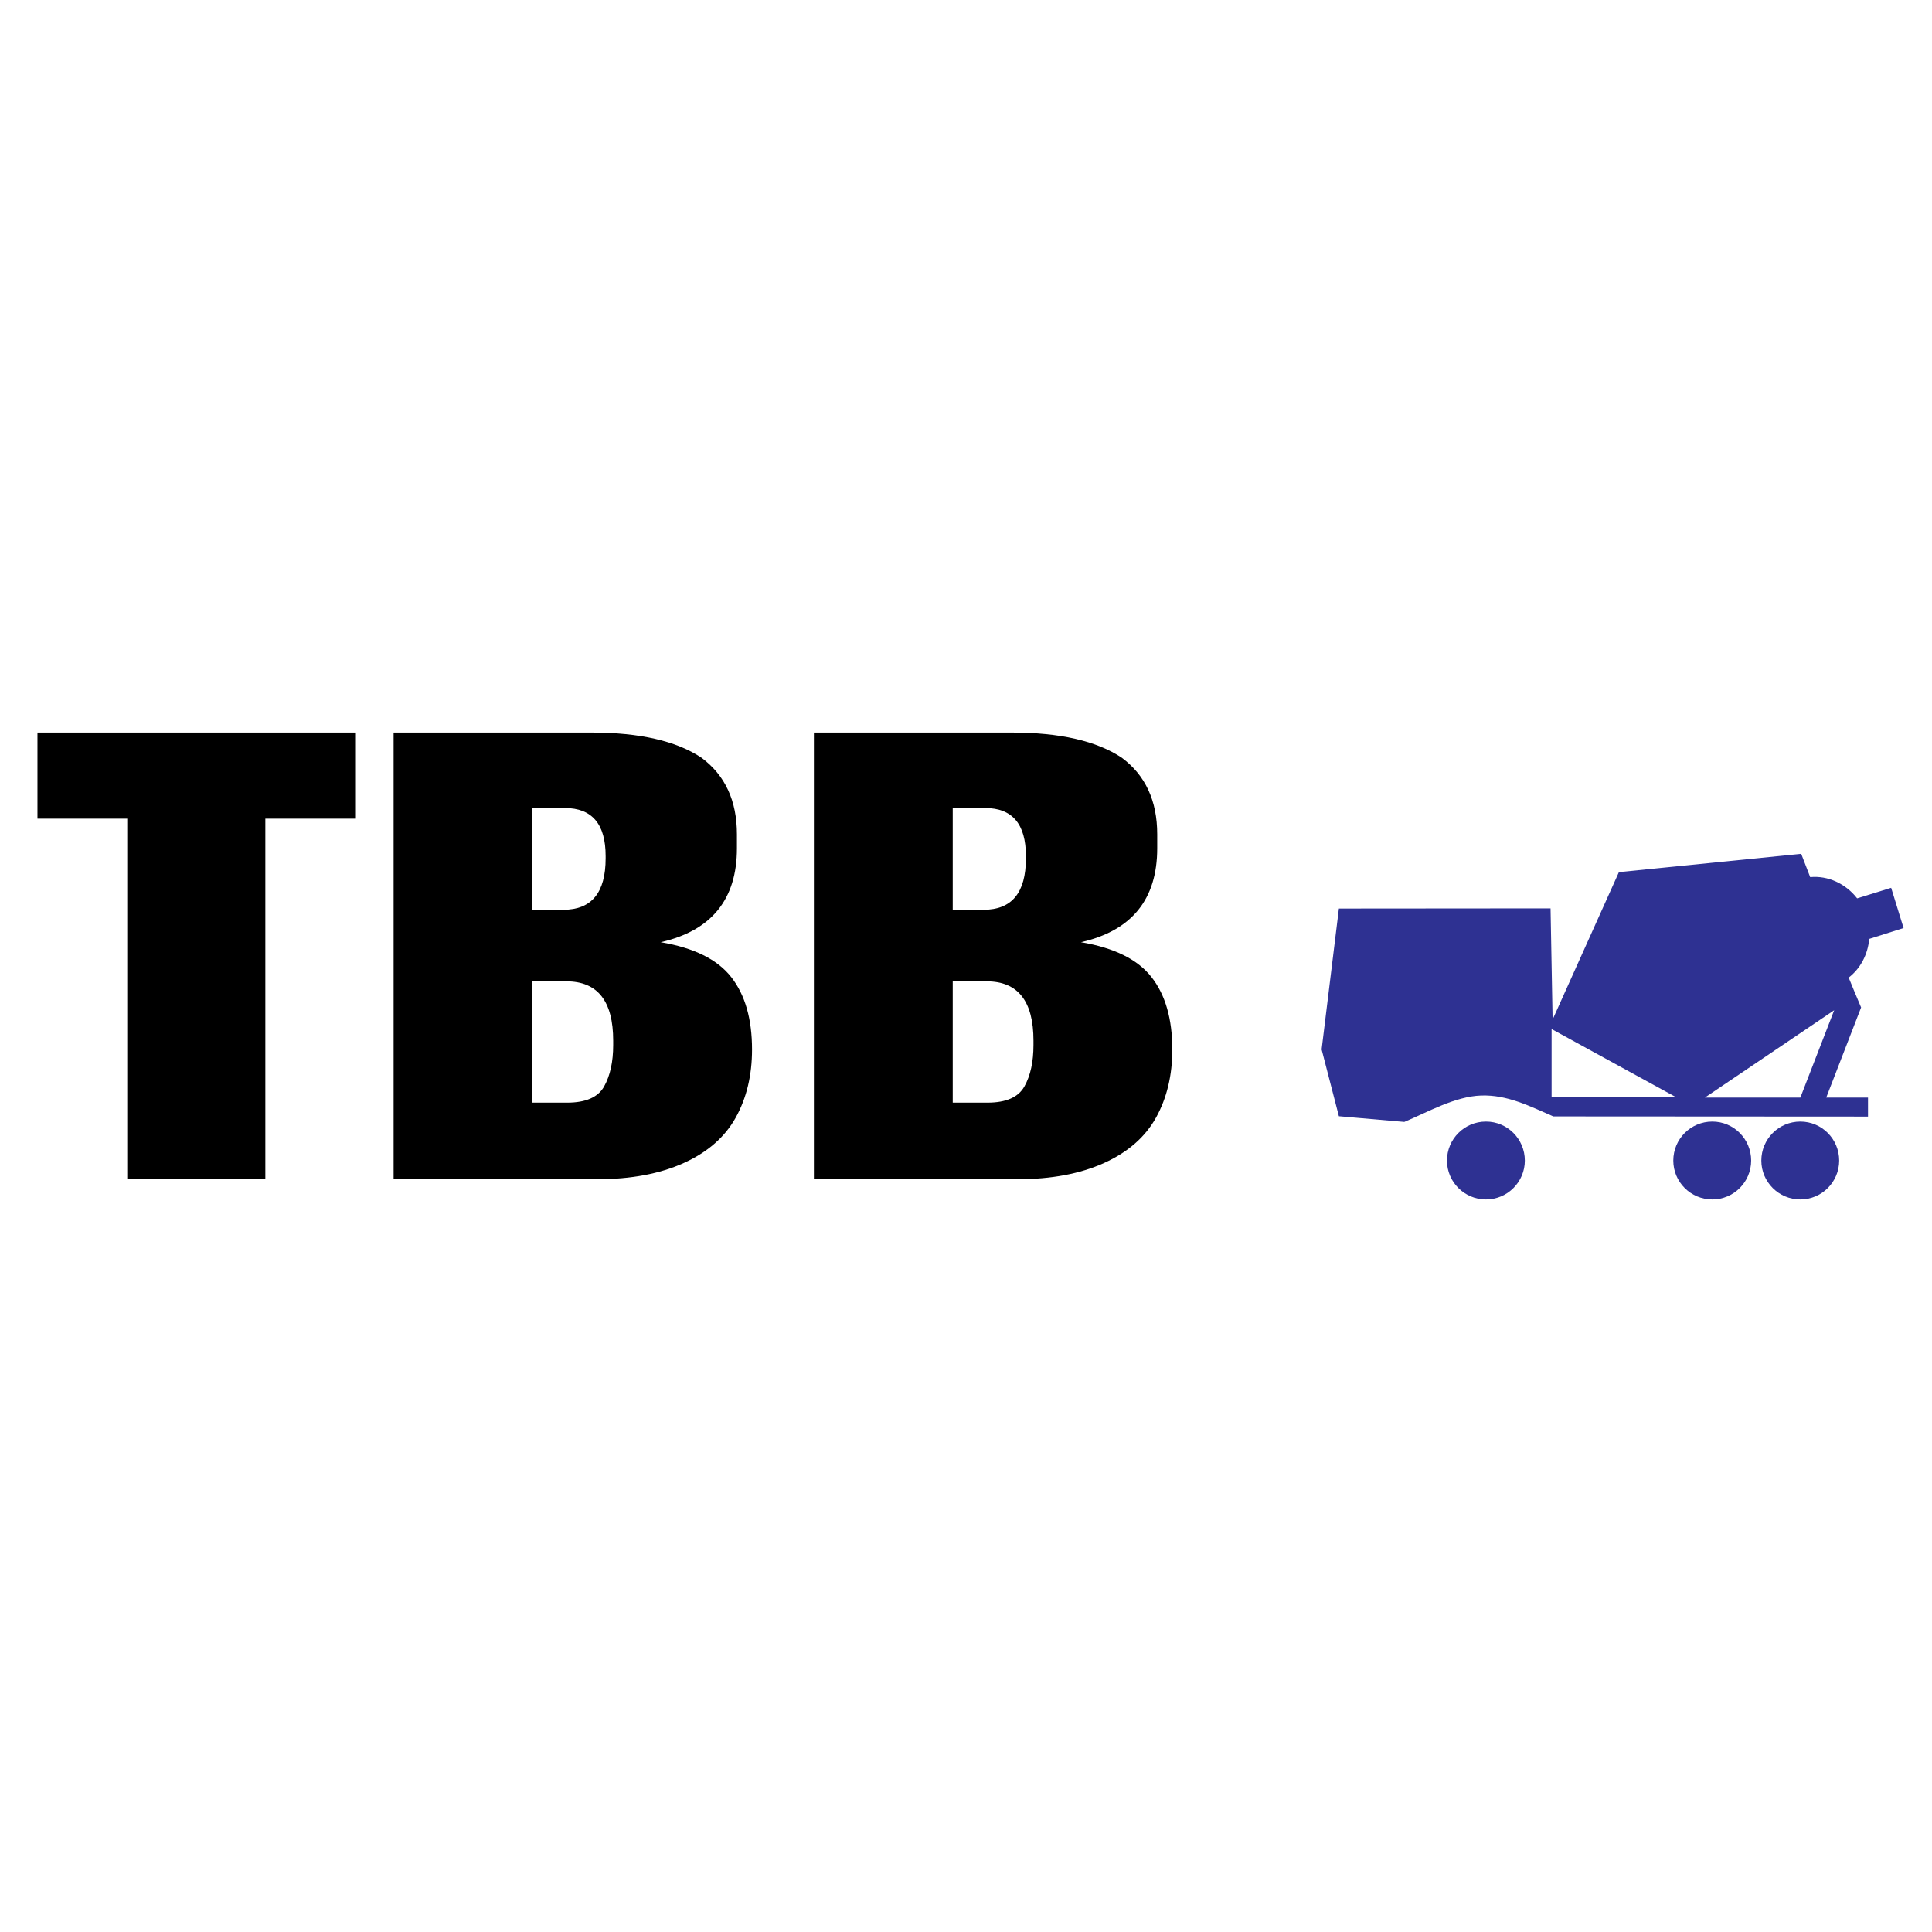 <?xml version="1.0" encoding="utf-8"?>
<!-- Generator: Adobe Illustrator 13.0.0, SVG Export Plug-In . SVG Version: 6.00 Build 14948)  -->
<!DOCTYPE svg PUBLIC "-//W3C//DTD SVG 1.0//EN" "http://www.w3.org/TR/2001/REC-SVG-20010904/DTD/svg10.dtd">
<svg version="1.0" id="Layer_1" xmlns="http://www.w3.org/2000/svg" xmlns:xlink="http://www.w3.org/1999/xlink" x="0px" y="0px"
	 width="192.756px" height="192.756px" viewBox="0 0 192.756 192.756" enable-background="new 0 0 192.756 192.756"
	 xml:space="preserve">
<g>
	<polygon fill-rule="evenodd" clip-rule="evenodd" fill="#FFFFFF" points="0,0 192.756,0 192.756,192.756 0,192.756 0,0 	"/>
	<polygon fill-rule="evenodd" clip-rule="evenodd" points="35.507,81.678 26.473,81.678 26.473,117.65 12.696,117.65 12.696,81.678 
		3.738,81.678 3.738,73.088 35.507,73.088 35.507,81.678 	"/>
	<path fill-rule="evenodd" clip-rule="evenodd" d="M75.029,104.711c0,2.566-0.54,4.826-1.619,6.777
		c-1.08,1.951-2.811,3.467-5.194,4.545c-2.384,1.078-5.257,1.617-8.62,1.617H39.27V73.088h19.724c4.818,0,8.481,0.837,10.991,2.51
		c2.358,1.748,3.538,4.295,3.538,7.641v1.395c0,5.094-2.534,8.217-7.603,9.37c3.312,0.558,5.659,1.719,7.039,3.487
		C74.339,99.256,75.029,101.662,75.029,104.711L75.029,104.711z M60.424,85.637v-0.223c0-3.198-1.355-4.796-4.065-4.796h-3.237
		v10.15h3.087C59.02,90.769,60.424,89.059,60.424,85.637L60.424,85.637z M61.177,104.266v-0.445c0-3.943-1.555-5.912-4.667-5.912
		h-3.388v12.102h3.463c1.857,0,3.086-0.539,3.688-1.617S61.177,105.939,61.177,104.266L61.177,104.266z"/>
	<path fill-rule="evenodd" clip-rule="evenodd" d="M116.961,104.711c0,2.566-0.539,4.826-1.617,6.777
		c-1.08,1.951-2.811,3.467-5.195,4.545s-5.258,1.617-8.619,1.617H81.202V73.088h19.724c4.818,0,8.482,0.837,10.992,2.51
		c2.357,1.748,3.537,4.295,3.537,7.641v1.395c0,5.094-2.533,8.217-7.604,9.37c3.312,0.558,5.66,1.719,7.039,3.487
		C116.271,99.256,116.961,101.662,116.961,104.711L116.961,104.711z M102.355,85.637v-0.223c0-3.198-1.354-4.796-4.064-4.796h-3.237
		v10.15h3.086C100.951,90.769,102.355,89.059,102.355,85.637L102.355,85.637z M103.109,104.266v-0.445
		c0-3.943-1.555-5.912-4.668-5.912h-3.387v12.102h3.463c1.857,0,3.086-0.539,3.688-1.617
		C102.809,107.314,103.109,105.939,103.109,104.266L103.109,104.266z"/>
	<path fill-rule="evenodd" clip-rule="evenodd" fill="#2E3192" d="M185.287,89.629l3.395-1.051l1.24,4.013l-3.428,1.085
		c-0.139,1.55-0.879,2.962-2.051,3.859c0.363,0.877,0.76,1.859,1.24,2.979l-3.479,8.992h4.168v1.895l-31.398-0.018
		c-2.377-1.033-4.6-2.17-7.199-2.084c-2.602,0.086-5.322,1.652-7.666,2.635l-6.527-0.568l-1.723-6.666l1.723-14.054l21.117-0.017
		l0.205,11.093l6.615-14.71l18.188-1.826c0.328,0.844,0.621,1.619,0.896,2.325C182.377,87.338,184.152,88.165,185.287,89.629
		L185.287,89.629z M154.803,102.668l12.453,6.82h-12.453V102.668L154.803,102.668z M182.998,100.789l-12.902,8.717h9.525
		L182.998,100.789L182.998,100.789z M148.256,111.898c2.137,0,3.877,1.74,3.877,3.893c0,2.137-1.74,3.877-3.877,3.877
		c-2.152,0-3.891-1.74-3.891-3.877C144.365,113.639,146.104,111.898,148.256,111.898L148.256,111.898z M170.838,111.898
		c2.135,0,3.875,1.74,3.875,3.893c0,2.137-1.74,3.877-3.875,3.877c-2.154,0-3.893-1.74-3.893-3.877
		C166.945,113.639,168.684,111.898,170.838,111.898L170.838,111.898z M179.621,111.898c2.137,0,3.875,1.74,3.875,3.893
		c0,2.137-1.738,3.877-3.875,3.877c-2.152,0-3.893-1.74-3.893-3.877C175.729,113.639,177.469,111.898,179.621,111.898
		L179.621,111.898z"/>
</g>
</svg>
